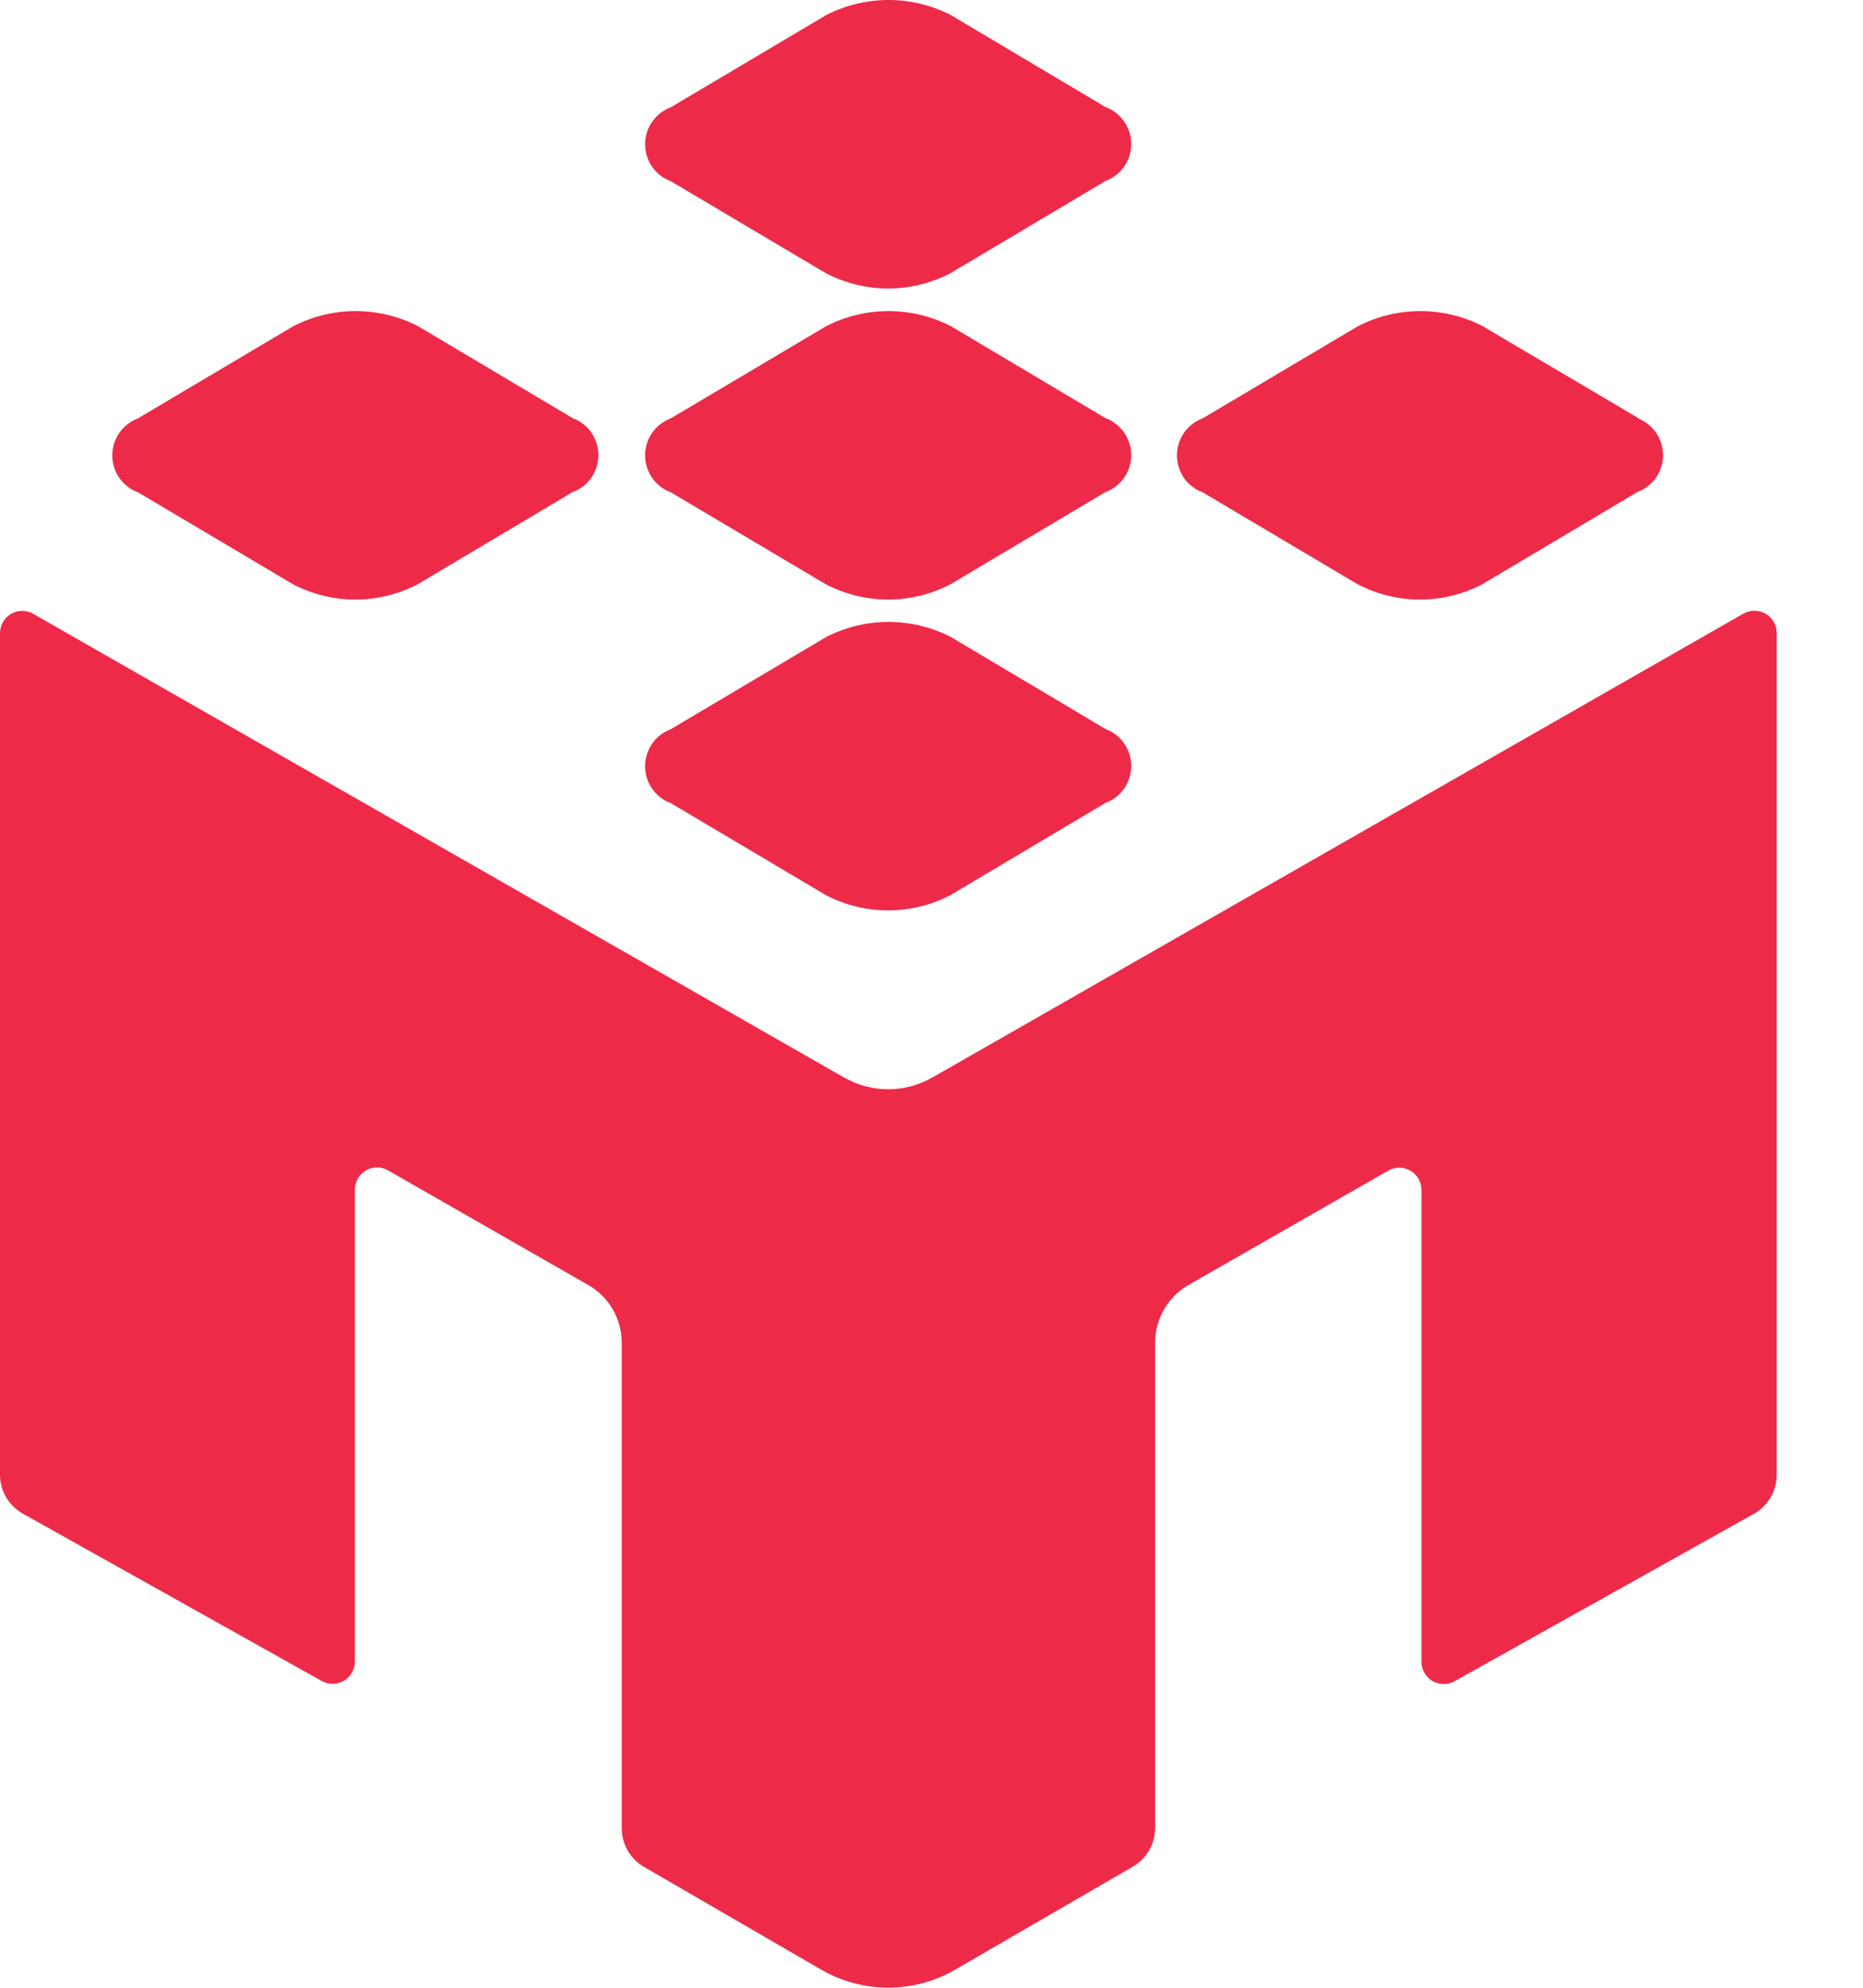 <svg width="15" height="16" viewBox="0 0 15 16" fill="none" xmlns="http://www.w3.org/2000/svg">
<path d="M14.034 4.941L7.509 8.672C7.4 8.734 7.277 8.768 7.152 8.768C7.026 8.768 6.903 8.734 6.794 8.672L0.268 4.941C0.241 4.925 0.21 4.917 0.178 4.917C0.147 4.917 0.116 4.926 0.089 4.941C0.062 4.957 0.039 4.98 0.024 5.007C0.008 5.034 -0 5.065 1.34777e-06 5.097V11.872C0 11.934 0.017 11.996 0.048 12.05C0.08 12.104 0.125 12.149 0.179 12.181L2.591 13.531C2.618 13.546 2.649 13.554 2.68 13.553C2.711 13.553 2.742 13.544 2.769 13.529C2.795 13.513 2.818 13.49 2.833 13.463C2.849 13.436 2.857 13.406 2.857 13.375V9.575C2.857 9.543 2.866 9.513 2.881 9.486C2.897 9.459 2.92 9.436 2.947 9.421C2.974 9.405 3.005 9.397 3.036 9.397C3.067 9.397 3.098 9.405 3.125 9.421L4.734 10.342C4.816 10.388 4.884 10.455 4.932 10.536C4.979 10.617 5.005 10.709 5.006 10.803V14.721C5.007 14.783 5.024 14.844 5.055 14.897C5.086 14.951 5.131 14.996 5.185 15.027L6.615 15.856C6.778 15.95 6.963 15.999 7.152 15.999C7.34 15.999 7.525 15.95 7.688 15.856L9.118 15.027C9.172 14.996 9.218 14.952 9.25 14.898C9.282 14.844 9.299 14.783 9.3 14.721V10.805C9.301 10.711 9.326 10.619 9.373 10.539C9.42 10.458 9.487 10.39 9.568 10.344L11.177 9.423C11.204 9.407 11.235 9.399 11.266 9.399C11.297 9.399 11.328 9.407 11.355 9.423C11.382 9.438 11.405 9.461 11.421 9.488C11.436 9.515 11.445 9.545 11.445 9.577V13.377C11.445 13.408 11.453 13.438 11.469 13.465C11.484 13.492 11.507 13.515 11.533 13.531C11.56 13.546 11.591 13.555 11.622 13.555C11.653 13.556 11.684 13.548 11.711 13.533L14.126 12.183C14.18 12.151 14.225 12.106 14.257 12.052C14.288 11.998 14.305 11.936 14.305 11.874V5.096C14.305 5.064 14.297 5.033 14.281 5.006C14.266 4.979 14.243 4.956 14.216 4.94C14.189 4.925 14.158 4.916 14.127 4.916C14.095 4.916 14.064 4.924 14.037 4.94L14.034 4.941Z" fill="#EE2A49"/>
<path d="M8.908 3.37L7.657 2.626C7.502 2.546 7.329 2.504 7.154 2.504C6.979 2.504 6.806 2.546 6.651 2.626L5.4 3.368C5.339 3.391 5.287 3.432 5.25 3.485C5.214 3.538 5.194 3.601 5.194 3.665C5.194 3.73 5.214 3.793 5.25 3.846C5.287 3.899 5.339 3.94 5.4 3.962L6.651 4.704C6.806 4.784 6.977 4.826 7.151 4.826C7.325 4.826 7.496 4.784 7.651 4.704L8.902 3.96C8.963 3.938 9.015 3.897 9.052 3.844C9.088 3.791 9.108 3.728 9.108 3.663C9.108 3.599 9.088 3.536 9.052 3.483C9.015 3.43 8.963 3.389 8.902 3.366" fill="#EE2A49"/>
<path d="M13.199 3.37L11.939 2.626C11.784 2.546 11.611 2.504 11.436 2.504C11.261 2.504 11.088 2.546 10.933 2.626L9.682 3.368C9.621 3.391 9.569 3.432 9.532 3.485C9.496 3.538 9.476 3.601 9.476 3.665C9.476 3.73 9.496 3.793 9.532 3.846C9.569 3.899 9.621 3.94 9.682 3.962L10.933 4.704C11.088 4.784 11.259 4.826 11.433 4.826C11.607 4.826 11.778 4.784 11.933 4.704L13.184 3.96C13.245 3.938 13.297 3.897 13.334 3.844C13.37 3.791 13.39 3.728 13.39 3.663C13.39 3.599 13.37 3.536 13.334 3.483C13.297 3.43 13.245 3.389 13.184 3.366" fill="#EE2A49"/>
<path d="M4.618 3.37L3.367 2.626C3.212 2.546 3.039 2.504 2.864 2.504C2.689 2.504 2.516 2.546 2.361 2.626L1.11 3.368C1.049 3.391 0.997 3.432 0.96 3.485C0.924 3.538 0.904 3.601 0.904 3.665C0.904 3.73 0.924 3.793 0.96 3.846C0.997 3.899 1.049 3.94 1.11 3.962L2.361 4.704C2.516 4.784 2.687 4.826 2.861 4.826C3.035 4.826 3.206 4.784 3.361 4.704L4.612 3.96C4.673 3.938 4.725 3.897 4.762 3.844C4.798 3.791 4.818 3.728 4.818 3.663C4.818 3.599 4.798 3.536 4.762 3.483C4.725 3.43 4.673 3.389 4.612 3.366" fill="#EE2A49"/>
<path d="M8.908 0.866L7.657 0.122C7.502 0.042 7.329 0 7.154 0C6.979 0 6.806 0.042 6.651 0.122L5.4 0.864C5.339 0.887 5.287 0.928 5.25 0.981C5.214 1.034 5.194 1.097 5.194 1.161C5.194 1.226 5.214 1.289 5.25 1.342C5.287 1.395 5.339 1.436 5.4 1.458L6.651 2.2C6.806 2.28 6.977 2.322 7.151 2.322C7.325 2.322 7.496 2.28 7.651 2.2L8.902 1.456C8.963 1.434 9.015 1.393 9.052 1.34C9.088 1.287 9.108 1.224 9.108 1.159C9.108 1.095 9.088 1.032 9.052 0.979C9.015 0.926 8.963 0.885 8.902 0.862" fill="#EE2A49"/>
<path d="M8.908 5.872L7.657 5.128C7.502 5.048 7.329 5.006 7.154 5.006C6.979 5.006 6.806 5.048 6.651 5.128L5.4 5.87C5.339 5.893 5.287 5.933 5.25 5.987C5.214 6.04 5.194 6.103 5.194 6.167C5.194 6.232 5.214 6.295 5.25 6.348C5.287 6.401 5.339 6.442 5.4 6.464L6.651 7.206C6.806 7.286 6.977 7.328 7.151 7.328C7.325 7.328 7.496 7.286 7.651 7.206L8.902 6.462C8.963 6.44 9.015 6.399 9.052 6.346C9.088 6.293 9.108 6.23 9.108 6.165C9.108 6.101 9.088 6.038 9.052 5.985C9.015 5.931 8.963 5.891 8.902 5.868" fill="#EE2A49"/>
</svg>
